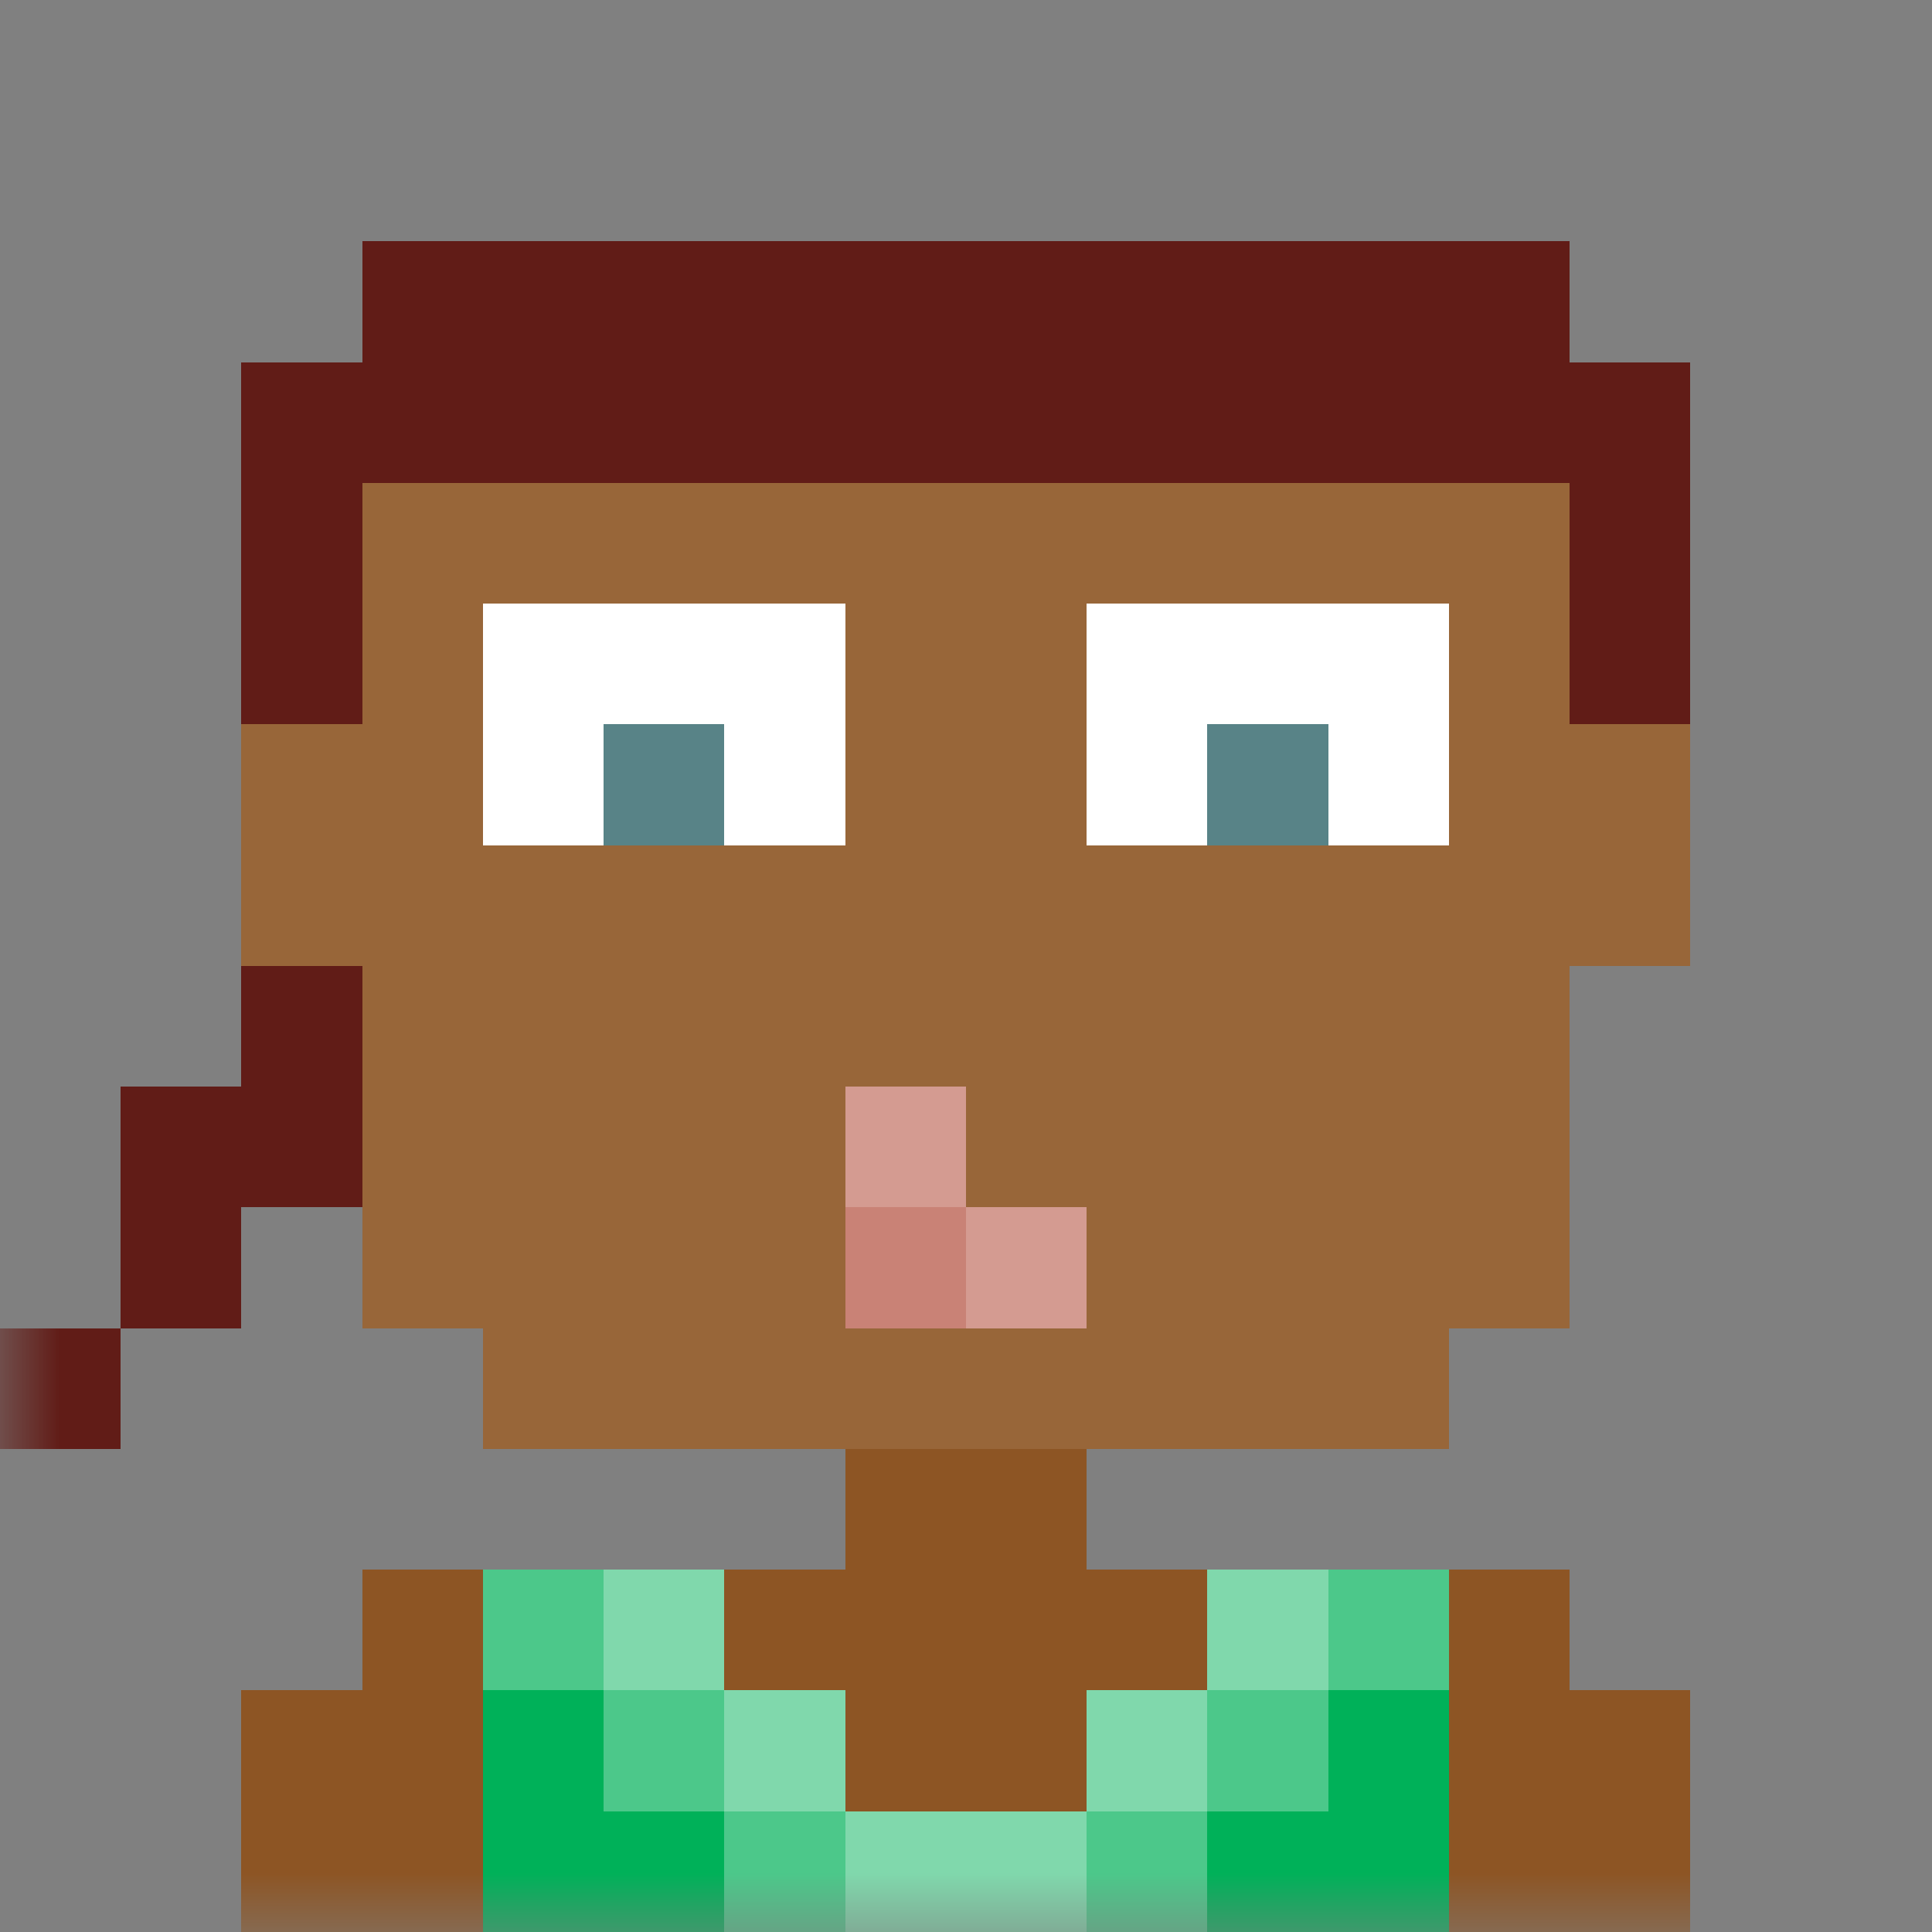 <svg xmlns="http://www.w3.org/2000/svg" viewBox="0 0 16 16" fill="none" shape-rendering="crispEdges"><rect x="0" y="0" width="16" height="16" fill="#808080" stroke="none"/><mask id="viewboxMask"><rect width="16" height="16" rx="0" ry="0" x="0" y="0" fill="#fff" /></mask><g mask="url(#viewboxMask)"><path d="M4 2h8v1h1v3h1v2h-1v3h-1v1H9v1h4v1h1v2H2v-2h1v-1h4v-1H4v-1H3V8H2V6h1V3h1V2Z" fill="#8d5524"/><path d="M4 2h8v1h1v3h1v2h-1v3h-1v1H4v-1H3V8H2V6h1V3h1V2Z" fill="#fff" fill-opacity=".1"/><path d="M4 13h2v1h1v1h2v-1h1v-1h2v3H4v-3Z" fill="#00b159"/><path fill="#fff" fill-opacity=".3" d="M10 14h1v1h-1zM11 13h1v1h-1zM9 15h1v1H9z"/><path fill="#fff" fill-opacity=".5" d="M9 14h1v1H9zM10 13h1v1h-1zM8 15h1v1H8z"/><path fill="#fff" fill-opacity=".3" d="M6 14H5v1h1zM5 13H4v1h1zM7 15H6v1h1z"/><path fill="#fff" fill-opacity=".5" d="M7 14H6v1h1zM6 13H5v1h1zM8 15H7v1h1z"/><path fill="#fff" d="M4 5h3v2H4z"/><path fill="#588387" d="M5 6h1v1H5z"/><path fill="#fff" d="M9 5h3v2H9z"/><path fill="#588387" d="M10 6h1v1h-1z"/><path d="M7 9v2h2v-1H8V9H7Z" fill="#c98276"/><path d="M9 11v-1H8V9H7v1h1v1h1Z" fill="#fff" fill-opacity=".2"/><path d="M13 2H3v1H2v3h1V4h10v2h1V3h-1V2ZM3 8H2v1H1v2H0v1h1v-1h1v-1h1V8Z" fill="#611c17"/></g></svg>